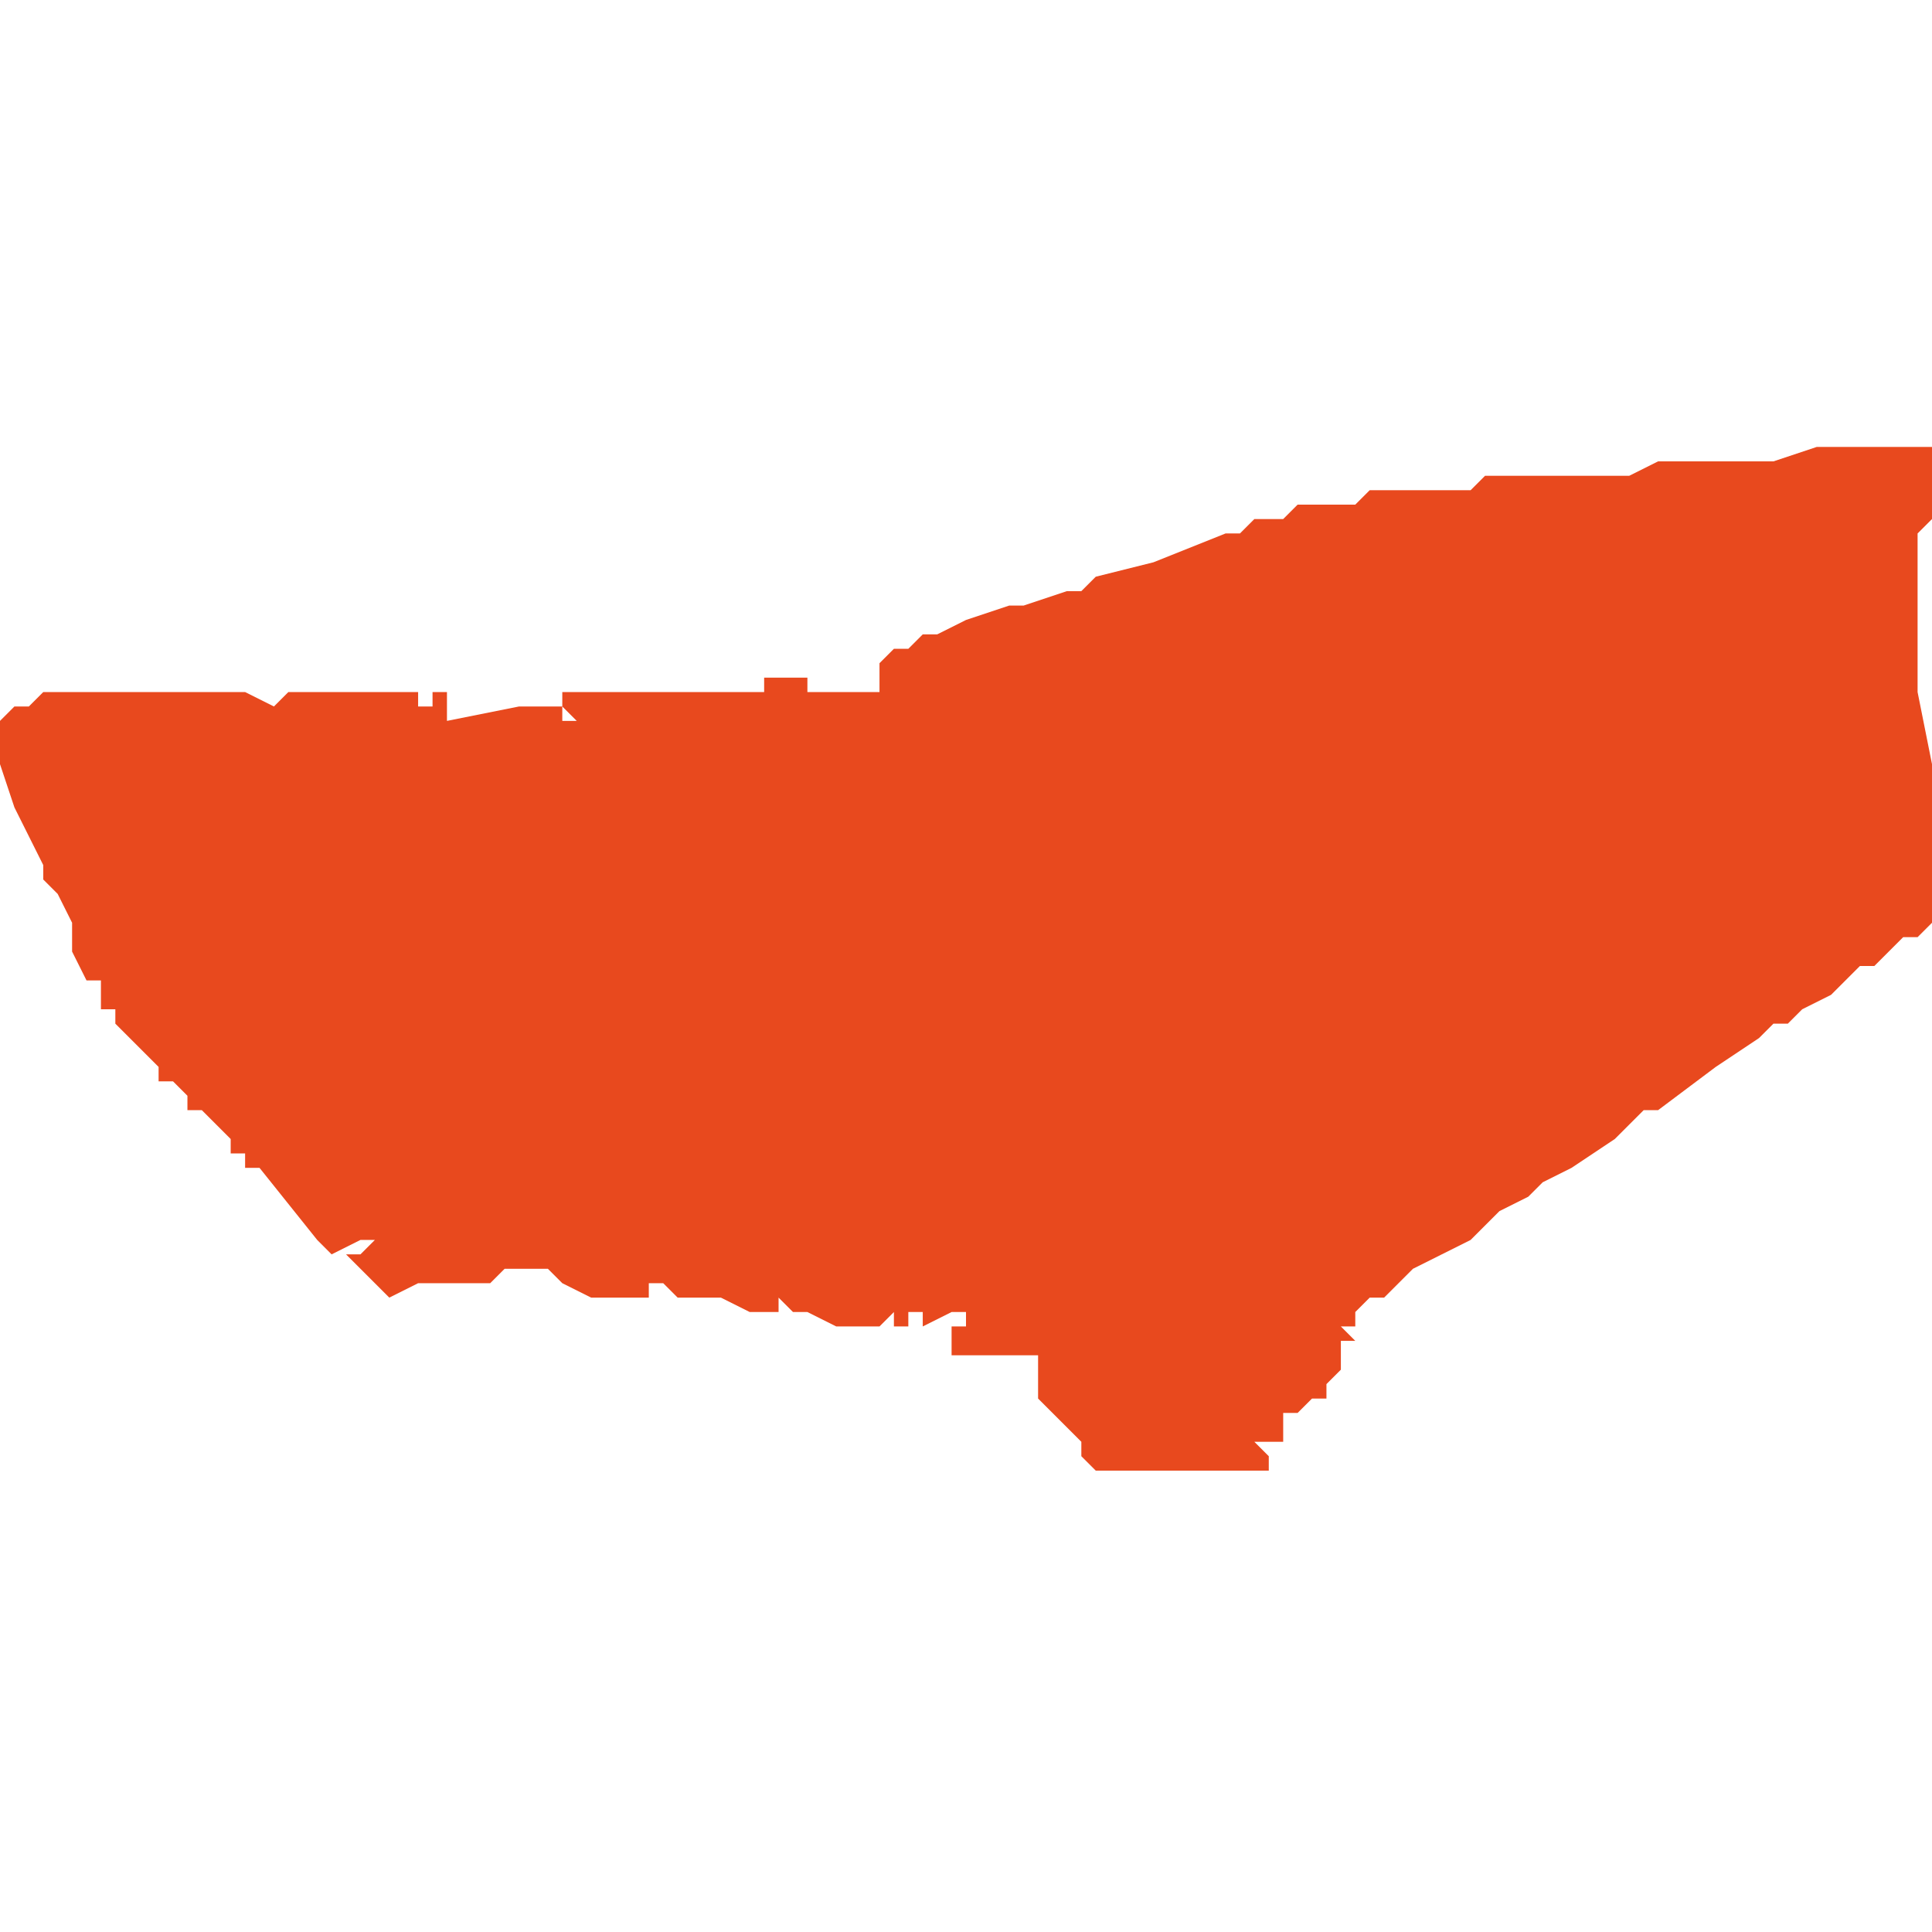 <svg xmlns="http://www.w3.org/2000/svg" xmlns:xlink="http://www.w3.org/1999/xlink" height="300" width="300" viewBox="5.505 -51.422 0.134 0.072"><path d="M 5.527 -51.367 L 5.528 -51.366 5.528 -51.366 5.53 -51.367 5.531 -51.367 5.531 -51.367 5.531 -51.367 5.53 -51.366 5.529 -51.366 5.53 -51.365 5.531 -51.364 5.532 -51.363 5.534 -51.364 5.536 -51.364 5.537 -51.364 5.539 -51.364 5.54 -51.365 5.542 -51.365 5.543 -51.365 5.543 -51.365 5.544 -51.364 5.546 -51.363 5.547 -51.363 5.547 -51.363 5.548 -51.363 5.549 -51.363 5.549 -51.363 5.549 -51.363 5.549 -51.363 5.549 -51.363 5.549 -51.363 5.549 -51.363 5.55 -51.363 5.55 -51.363 5.55 -51.364 5.551 -51.364 5.552 -51.363 5.554 -51.363 5.554 -51.363 5.555 -51.363 5.557 -51.362 5.557 -51.362 5.558 -51.362 5.559 -51.362 5.559 -51.363 5.559 -51.363 5.56 -51.362 5.561 -51.362 5.563 -51.361 5.563 -51.361 5.566 -51.361 5.567 -51.362 5.567 -51.361 5.568 -51.361 5.568 -51.361 5.568 -51.361 5.568 -51.361 5.568 -51.361 5.568 -51.362 5.568 -51.362 5.569 -51.362 5.569 -51.361 5.571 -51.362 5.573 -51.362 5.572 -51.362 5.572 -51.361 5.572 -51.361 5.571 -51.361 5.571 -51.361 5.571 -51.361 5.571 -51.361 5.571 -51.36 5.572 -51.36 5.571 -51.36 5.571 -51.36 5.571 -51.36 5.571 -51.36 5.571 -51.359 5.571 -51.359 5.571 -51.359 5.571 -51.359 5.571 -51.359 5.571 -51.359 5.571 -51.359 5.573 -51.359 5.573 -51.359 5.575 -51.359 5.576 -51.359 5.577 -51.359 5.577 -51.359 5.577 -51.358 5.577 -51.357 5.577 -51.356 5.578 -51.355 5.578 -51.355 5.579 -51.354 5.58 -51.353 5.58 -51.352 5.581 -51.351 5.581 -51.351 5.583 -51.351 5.584 -51.351 5.586 -51.351 5.586 -51.351 5.588 -51.351 5.589 -51.351 5.589 -51.351 5.591 -51.351 5.593 -51.351 5.593 -51.351 5.593 -51.351 5.593 -51.351 5.593 -51.351 5.593 -51.351 5.593 -51.351 5.593 -51.351 5.593 -51.351 5.593 -51.351 5.593 -51.351 5.593 -51.351 5.593 -51.351 5.593 -51.352 5.593 -51.352 5.593 -51.352 5.593 -51.352 5.593 -51.352 5.593 -51.352 5.593 -51.352 5.593 -51.351 5.593 -51.351 5.593 -51.351 5.593 -51.351 5.593 -51.351 5.593 -51.352 5.593 -51.352 5.593 -51.352 5.593 -51.352 5.593 -51.352 5.593 -51.352 5.593 -51.352 5.593 -51.352 5.593 -51.352 5.593 -51.352 5.593 -51.352 5.593 -51.352 5.593 -51.352 5.593 -51.352 5.592 -51.353 5.592 -51.353 5.592 -51.353 5.593 -51.353 5.593 -51.353 5.593 -51.353 5.593 -51.353 5.593 -51.353 5.593 -51.353 5.593 -51.353 5.593 -51.353 5.594 -51.353 5.594 -51.353 5.594 -51.353 5.594 -51.353 5.594 -51.353 5.594 -51.353 5.594 -51.354 5.594 -51.354 5.594 -51.354 5.594 -51.355 5.594 -51.355 5.595 -51.355 5.596 -51.356 5.596 -51.356 5.596 -51.356 5.597 -51.356 5.597 -51.356 5.597 -51.356 5.597 -51.356 5.597 -51.357 5.597 -51.357 5.597 -51.356 5.597 -51.357 5.598 -51.358 5.598 -51.358 5.598 -51.358 5.598 -51.358 5.598 -51.358 5.598 -51.359 5.598 -51.359 5.599 -51.359 5.599 -51.359 5.599 -51.359 5.599 -51.359 5.599 -51.359 5.599 -51.359 5.598 -51.359 5.598 -51.359 5.598 -51.359 5.598 -51.359 5.598 -51.359 5.598 -51.359 5.598 -51.359 5.598 -51.359 5.598 -51.36 5.598 -51.36 5.598 -51.36 5.599 -51.36 5.599 -51.36 5.598 -51.361 5.598 -51.361 5.598 -51.361 5.599 -51.361 5.599 -51.361 5.599 -51.361 5.599 -51.361 5.599 -51.361 5.599 -51.361 5.599 -51.361 5.599 -51.361 5.599 -51.361 5.599 -51.362 5.599 -51.362 5.599 -51.362 5.599 -51.362 5.599 -51.362 5.6 -51.363 5.601 -51.363 5.603 -51.365 5.605 -51.366 5.607 -51.367 5.609 -51.369 5.611 -51.37 5.612 -51.371 5.614 -51.372 5.617 -51.374 5.618 -51.375 5.619 -51.376 5.62 -51.376 5.624 -51.379 5.627 -51.381 5.628 -51.382 5.629 -51.382 5.63 -51.383 5.632 -51.384 5.633 -51.385 5.634 -51.386 5.635 -51.386 5.636 -51.387 5.637 -51.388 5.638 -51.388 5.639 -51.389 5.639 -51.395 5.639 -51.395 5.639 -51.395 5.639 -51.397 5.639 -51.398 5.639 -51.4 5.638 -51.405 5.638 -51.407 5.638 -51.407 5.638 -51.408 5.638 -51.408 5.638 -51.409 5.638 -51.409 5.638 -51.41 5.638 -51.41 5.638 -51.411 5.638 -51.411 5.638 -51.412 5.638 -51.413 5.638 -51.413 5.638 -51.414 5.638 -51.414 5.638 -51.415 5.638 -51.415 5.638 -51.416 5.639 -51.417 5.639 -51.417 5.639 -51.417 5.639 -51.418 5.639 -51.418 5.639 -51.419 5.639 -51.419 5.639 -51.419 5.639 -51.419 5.639 -51.42 5.639 -51.42 5.639 -51.421 5.639 -51.421 5.639 -51.421 5.639 -51.421 5.639 -51.422 5.635 -51.422 5.635 -51.422 5.635 -51.422 5.631 -51.422 5.628 -51.421 5.628 -51.421 5.628 -51.421 5.627 -51.421 5.627 -51.421 5.627 -51.421 5.627 -51.421 5.624 -51.421 5.623 -51.421 5.62 -51.421 5.618 -51.42 5.615 -51.42 5.614 -51.42 5.613 -51.42 5.611 -51.42 5.61 -51.42 5.609 -51.42 5.608 -51.42 5.608 -51.42 5.607 -51.419 5.606 -51.419 5.605 -51.419 5.605 -51.419 5.605 -51.419 5.604 -51.419 5.604 -51.419 5.602 -51.419 5.602 -51.419 5.601 -51.419 5.601 -51.419 5.601 -51.419 5.6 -51.419 5.599 -51.418 5.599 -51.418 5.598 -51.418 5.598 -51.418 5.597 -51.418 5.596 -51.418 5.596 -51.418 5.595 -51.418 5.594 -51.417 5.594 -51.417 5.594 -51.417 5.594 -51.417 5.594 -51.417 5.593 -51.417 5.593 -51.417 5.592 -51.417 5.591 -51.416 5.591 -51.416 5.59 -51.416 5.59 -51.416 5.59 -51.416 5.59 -51.416 5.585 -51.414 5.581 -51.413 5.581 -51.413 5.581 -51.413 5.581 -51.413 5.58 -51.412 5.58 -51.412 5.579 -51.412 5.579 -51.412 5.576 -51.411 5.576 -51.411 5.576 -51.411 5.575 -51.411 5.572 -51.41 5.572 -51.41 5.57 -51.409 5.569 -51.409 5.569 -51.409 5.569 -51.409 5.569 -51.409 5.569 -51.409 5.569 -51.409 5.568 -51.408 5.568 -51.408 5.567 -51.408 5.567 -51.408 5.567 -51.408 5.567 -51.408 5.567 -51.408 5.567 -51.408 5.566 -51.407 5.566 -51.407 5.566 -51.407 5.566 -51.407 5.566 -51.406 5.566 -51.406 5.567 -51.406 5.567 -51.406 5.567 -51.406 5.566 -51.406 5.566 -51.405 5.566 -51.405 5.565 -51.405 5.565 -51.405 5.565 -51.405 5.565 -51.405 5.564 -51.405 5.564 -51.405 5.564 -51.405 5.564 -51.405 5.563 -51.405 5.563 -51.405 5.563 -51.405 5.563 -51.405 5.563 -51.405 5.563 -51.405 5.563 -51.405 5.562 -51.405 5.562 -51.405 5.562 -51.405 5.562 -51.405 5.562 -51.405 5.562 -51.405 5.562 -51.405 5.561 -51.405 5.561 -51.405 5.561 -51.405 5.561 -51.405 5.561 -51.405 5.561 -51.405 5.561 -51.405 5.561 -51.405 5.561 -51.405 5.561 -51.405 5.561 -51.406 5.561 -51.406 5.561 -51.406 5.561 -51.406 5.561 -51.406 5.561 -51.406 5.561 -51.406 5.561 -51.406 5.561 -51.406 5.561 -51.406 5.56 -51.406 5.56 -51.406 5.559 -51.406 5.559 -51.406 5.559 -51.406 5.558 -51.406 5.558 -51.406 5.558 -51.405 5.558 -51.405 5.558 -51.405 5.558 -51.405 5.557 -51.405 5.557 -51.405 5.555 -51.405 5.555 -51.405 5.555 -51.405 5.555 -51.405 5.553 -51.405 5.553 -51.405 5.552 -51.405 5.552 -51.405 5.551 -51.405 5.551 -51.405 5.551 -51.405 5.55 -51.405 5.55 -51.405 5.55 -51.405 5.549 -51.405 5.549 -51.405 5.549 -51.405 5.548 -51.405 5.547 -51.405 5.547 -51.405 5.547 -51.405 5.547 -51.405 5.545 -51.405 5.545 -51.405 5.545 -51.405 5.545 -51.405 5.545 -51.404 5.545 -51.405 5.544 -51.405 5.544 -51.405 5.544 -51.405 5.544 -51.404 5.544 -51.404 5.544 -51.404 5.544 -51.404 5.544 -51.404 5.544 -51.404 5.544 -51.404 5.544 -51.404 5.544 -51.404 5.545 -51.403 5.545 -51.403 5.544 -51.403 5.544 -51.404 5.543 -51.404 5.543 -51.404 5.542 -51.404 5.541 -51.404 5.541 -51.404 5.541 -51.404 5.536 -51.403 5.536 -51.405 5.536 -51.405 5.535 -51.405 5.535 -51.404 5.534 -51.404 5.534 -51.405 5.532 -51.405 5.531 -51.405 5.531 -51.405 5.531 -51.405 5.529 -51.405 5.529 -51.405 5.526 -51.405 5.526 -51.405 5.526 -51.405 5.526 -51.405 5.525 -51.405 5.524 -51.404 5.522 -51.405 5.516 -51.405 5.515 -51.405 5.515 -51.405 5.515 -51.405 5.514 -51.405 5.513 -51.405 5.509 -51.405 5.508 -51.405 5.507 -51.404 5.506 -51.404 5.505 -51.403 5.505 -51.403 5.505 -51.401 5.505 -51.401 5.505 -51.401 5.505 -51.4 5.506 -51.397 5.506 -51.397 5.506 -51.397 5.507 -51.395 5.508 -51.393 5.508 -51.393 5.508 -51.393 5.508 -51.392 5.508 -51.392 5.508 -51.392 5.508 -51.392 5.508 -51.392 5.509 -51.391 5.51 -51.389 5.51 -51.389 5.51 -51.388 5.51 -51.387 5.511 -51.385 5.512 -51.385 5.512 -51.384 5.512 -51.384 5.512 -51.384 5.512 -51.383 5.512 -51.383 5.513 -51.383 5.513 -51.382 5.513 -51.382 5.514 -51.381 5.514 -51.381 5.514 -51.381 5.515 -51.38 5.516 -51.379 5.516 -51.378 5.517 -51.378 5.517 -51.378 5.518 -51.377 5.518 -51.376 5.519 -51.376 5.521 -51.374 5.521 -51.373 5.522 -51.373 5.522 -51.373 5.522 -51.372 5.523 -51.372 5.527 -51.367 Z" fill="#e8491e" /></svg>